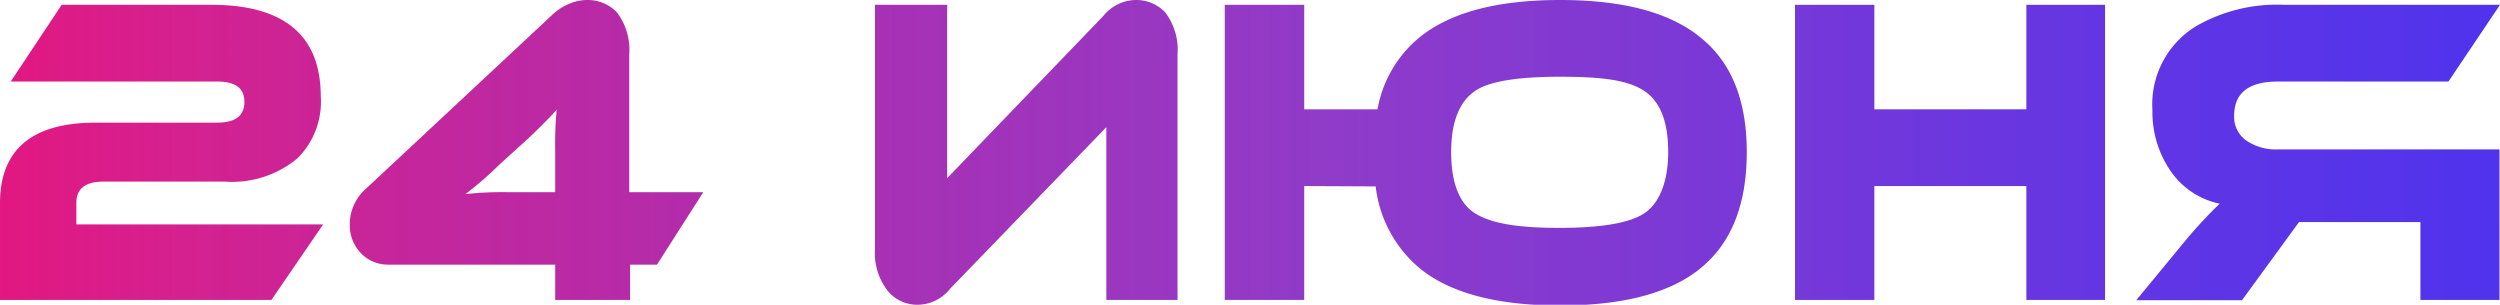 <?xml version="1.0" encoding="UTF-8"?> <svg xmlns="http://www.w3.org/2000/svg" xmlns:xlink="http://www.w3.org/1999/xlink" viewBox="0 0 202.63 24.7"> <defs> <style>.cls-1{fill:url(#Безымянный_градиент_17);}</style> <linearGradient id="Безымянный_градиент_17" y1="12.35" x2="202.63" y2="12.35" gradientUnits="userSpaceOnUse"> <stop offset="0" stop-color="#e21781"></stop> <stop offset="0.07" stop-color="#d31589" stop-opacity="0.95"></stop> <stop offset="0.53" stop-color="#750abc" stop-opacity="0.8"></stop> <stop offset="0.85" stop-color="#3b03dd" stop-opacity="0.8"></stop> <stop offset="1" stop-color="#2400e9" stop-opacity="0.8"></stop> </linearGradient> </defs> <title>24 июня</title> <g id="Слой_2" data-name="Слой 2"> <g id="Слой_1-2" data-name="Слой 1"> <path class="cls-1" d="M5,.39H17.12Q26,.39,26,7.83a6.45,6.45,0,0,1-1.89,5,8.28,8.28,0,0,1-5.88,1.89H8.39c-1.47,0-2.2.57-2.2,1.72v1.75h20L22,24.31H0V16.48Q0,9.94,7.77,9.94h9.84c1.47,0,2.2-.56,2.2-1.68s-.73-1.65-2.2-1.65H.87Z"></path> <path class="cls-1" d="M31.45,21.45a3,3,0,0,1-2.26-1,3.24,3.24,0,0,1-.84-2.25,3.83,3.83,0,0,1,1.34-2.93l15-14a4.46,4.46,0,0,1,1.54-1A3.67,3.67,0,0,1,47.55,0,3.28,3.28,0,0,1,50,1a5,5,0,0,1,1,3.43V15.58H57l-3.75,5.87H51.07v2.86H45V21.45ZM45,12a28.85,28.85,0,0,1,.12-3.11c-.48.55-1.23,1.31-2.26,2.29L40.52,13.3a29.29,29.29,0,0,1-2.79,2.43,28.06,28.06,0,0,1,3.53-.15H45Z"></path> <path class="cls-1" d="M72,23.63a4.92,4.92,0,0,1-1.08-3.43V.39h5.85V14.44L89.43,1.29A3.44,3.44,0,0,1,92,0a3.24,3.24,0,0,1,2.44,1,5,5,0,0,1,1,3.43V24.31H89.67v-14L77,23.41a3.38,3.38,0,0,1-2.57,1.29A3.08,3.08,0,0,1,72,23.63Z"></path> <path class="cls-1" d="M105.71,15.08v9.23H99.27V.39h6.44V8.86h5.94A9.73,9.73,0,0,1,115.09,3q3.73-3,11.36-3t11.33,3q3.81,3,3.8,9.36t-3.77,9.4q-3.69,3-11.36,3t-11.36-3a10.17,10.17,0,0,1-3.59-6.65Zm29.5-2.75c0-2.48-.65-4.14-2-5s-3.43-1.11-6.81-1.11-5.65.37-6.78,1.11c-1.32.86-2,2.52-2,5s.66,4.2,2,5,3.45,1.14,6.78,1.14,5.59-.38,6.81-1.14S135.21,14.83,135.21,12.33Z"></path> <path class="cls-1" d="M170.62,24.31h-6.38V15.08H151.92v9.23h-6.43V.39h6.43V8.86h12.32V.39h6.38Z"></path> <path class="cls-1" d="M202.63.39l-4.18,6.22H184.61q-3.53,0-3.53,2.79a2.34,2.34,0,0,0,1,2,4.23,4.23,0,0,0,2.51.71h18V24.31h-6.41V18h-9.84l-4.62,6.33h-8.57L177,19.66a36.62,36.62,0,0,1,2.91-3.15,6.4,6.4,0,0,1-4-2.68,8.39,8.39,0,0,1-1.45-4.89,7.41,7.41,0,0,1,3.56-6.83A13.15,13.15,0,0,1,185.14.39Z"></path> </g> </g> </svg> 